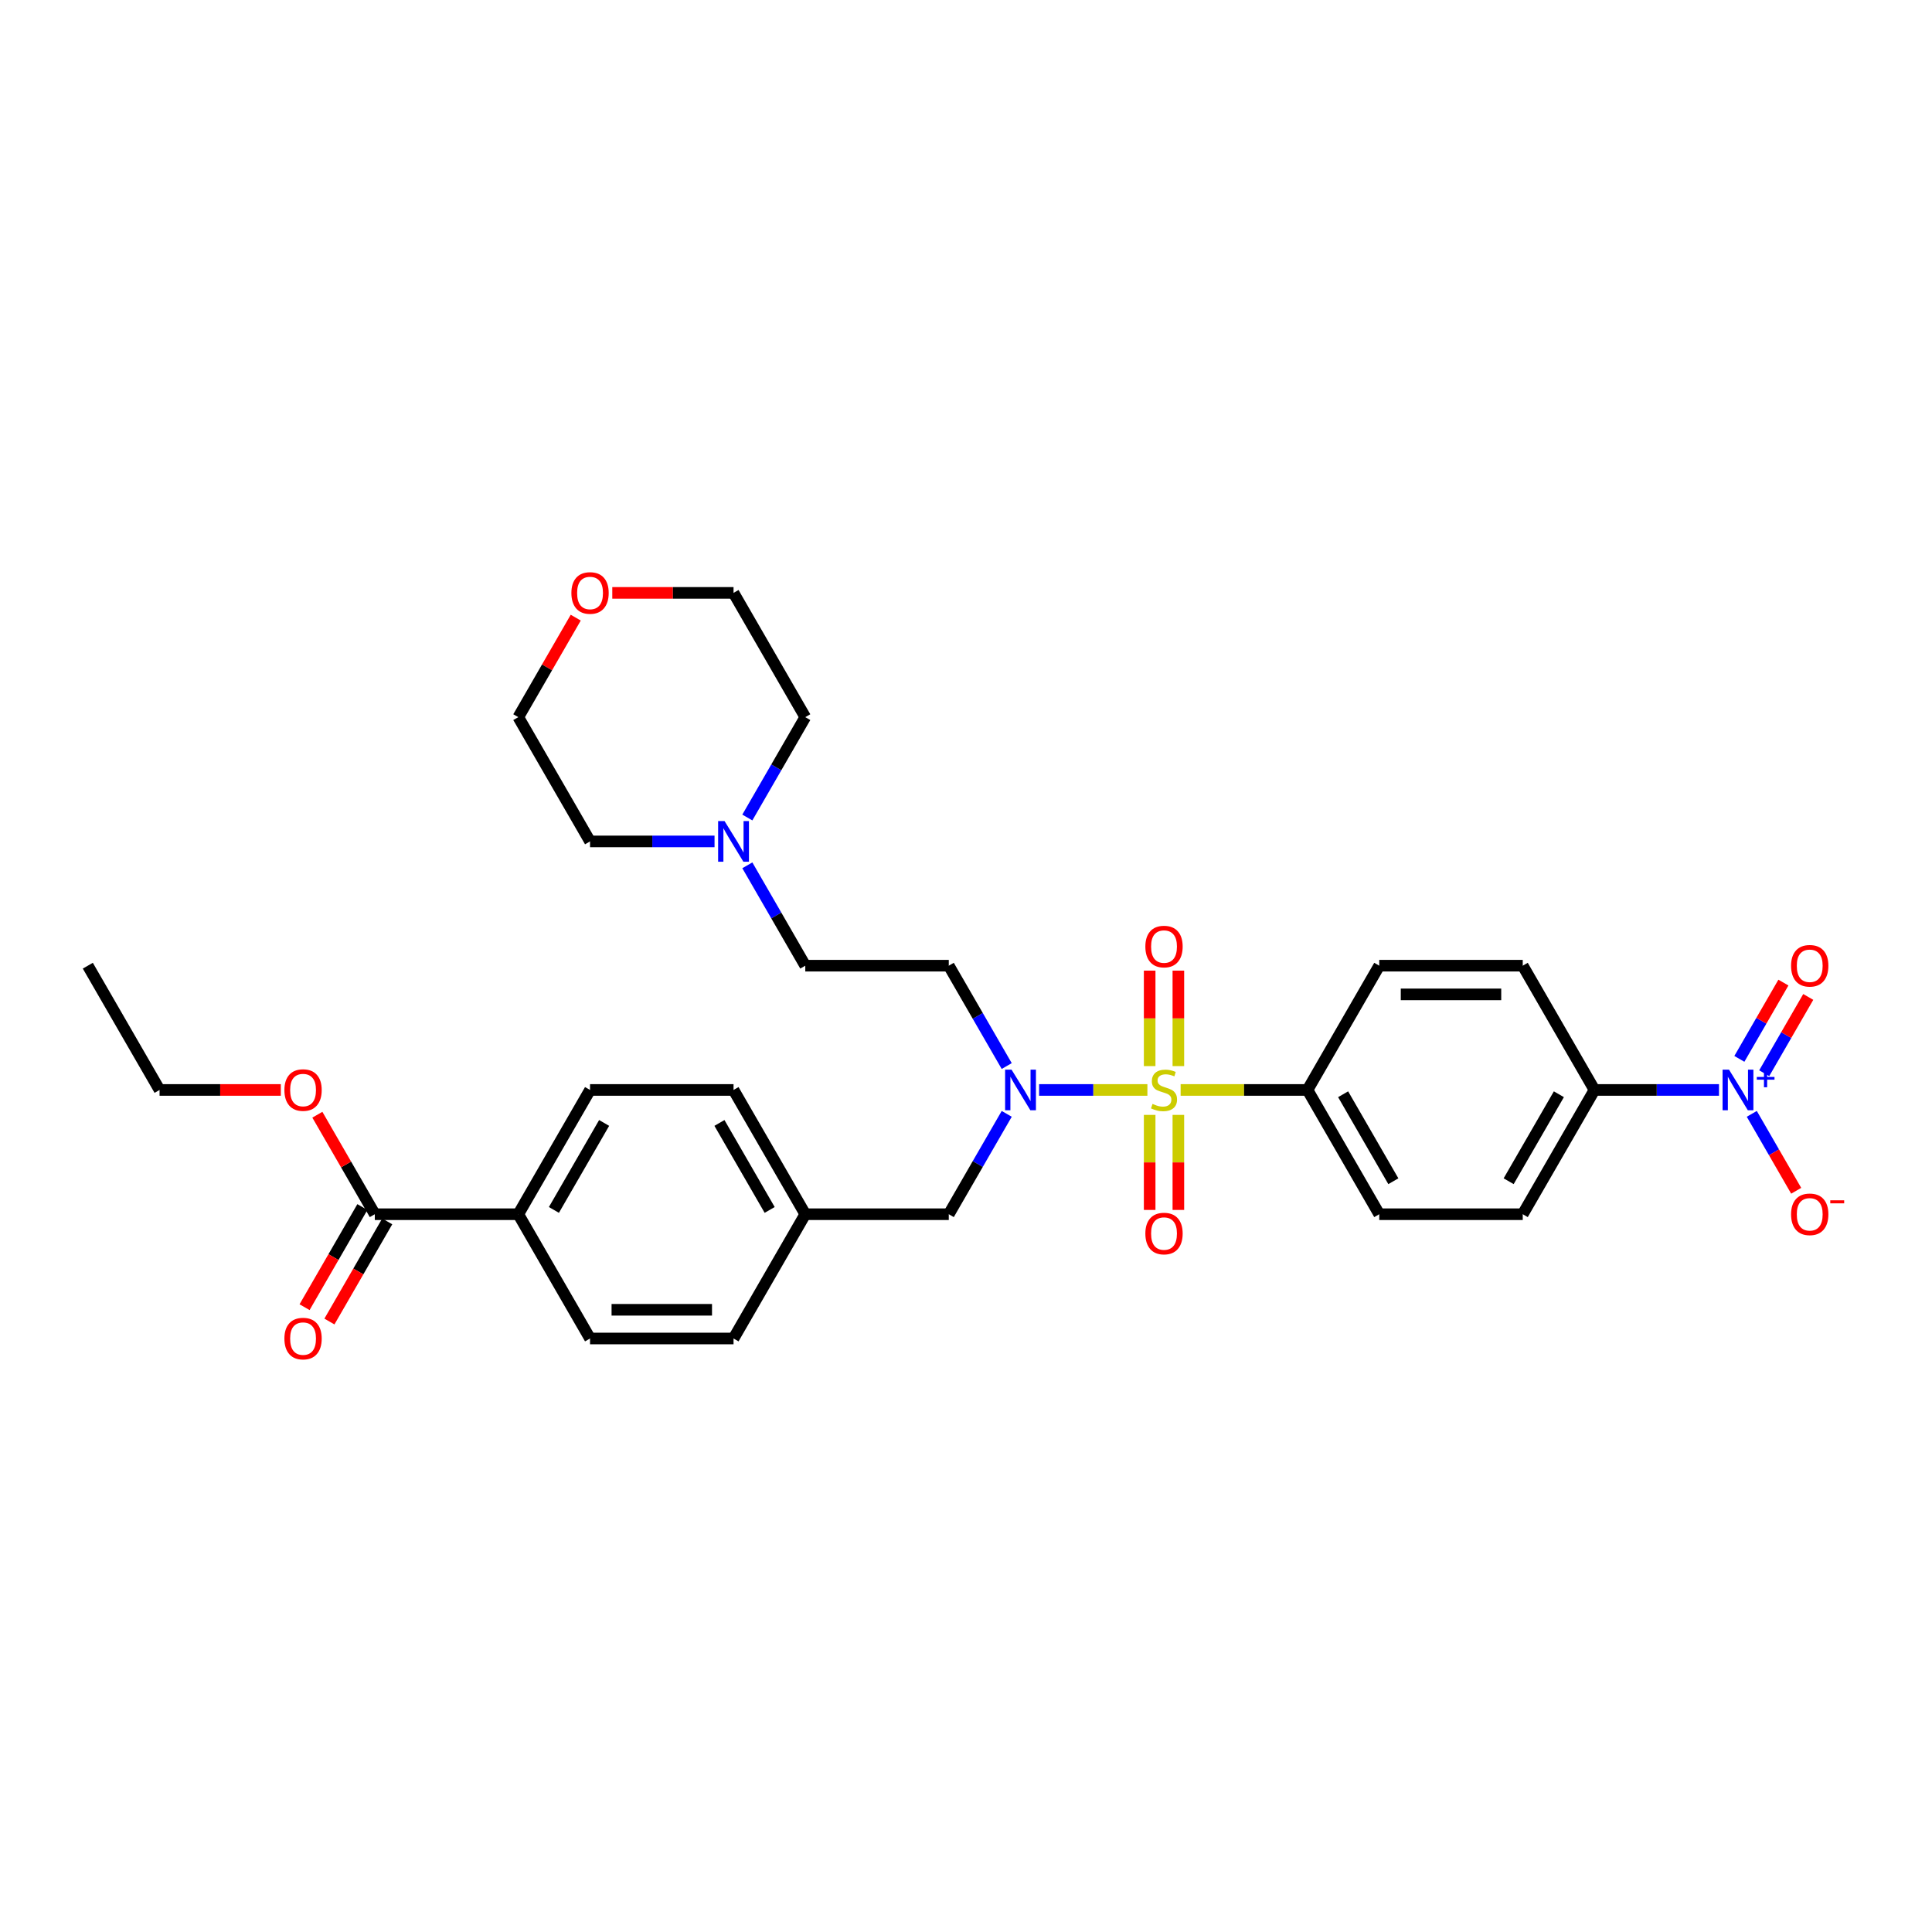 <?xml version='1.0' encoding='iso-8859-1'?>
<svg version='1.1' baseProfile='full'
              xmlns='http://www.w3.org/2000/svg'
                      xmlns:rdkit='http://www.rdkit.org/xml'
                      xmlns:xlink='http://www.w3.org/1999/xlink'
                  xml:space='preserve'
width='1000px' height='1000px' viewBox='0 0 1000 1000'>
<!-- END OF HEADER -->
<rect style='opacity:1.0;fill:#FFFFFF;stroke:none' width='1000' height='1000' x='0' y='0'> </rect>
<path class='bond-1' d='M 593.891,564.158 L 565.865,564.158' style='fill:none;fill-rule:evenodd;stroke:#CCCC00;stroke-width:6px;stroke-linecap:butt;stroke-linejoin:miter;stroke-opacity:1' />
<path class='bond-1' d='M 565.865,564.158 L 537.838,564.158' style='fill:none;fill-rule:evenodd;stroke:#0000FF;stroke-width:6px;stroke-linecap:butt;stroke-linejoin:miter;stroke-opacity:1' />
<path class='bond-2' d='M 611.092,564.158 L 643.928,564.158' style='fill:none;fill-rule:evenodd;stroke:#CCCC00;stroke-width:6px;stroke-linecap:butt;stroke-linejoin:miter;stroke-opacity:1' />
<path class='bond-2' d='M 643.928,564.158 L 676.763,564.158' style='fill:none;fill-rule:evenodd;stroke:#000000;stroke-width:6px;stroke-linecap:butt;stroke-linejoin:miter;stroke-opacity:1' />
<path class='bond-4' d='M 609.919,551.814 L 609.919,527.105' style='fill:none;fill-rule:evenodd;stroke:#CCCC00;stroke-width:6px;stroke-linecap:butt;stroke-linejoin:miter;stroke-opacity:1' />
<path class='bond-4' d='M 609.919,527.105 L 609.919,502.397' style='fill:none;fill-rule:evenodd;stroke:#FF0000;stroke-width:6px;stroke-linecap:butt;stroke-linejoin:miter;stroke-opacity:1' />
<path class='bond-4' d='M 595.064,551.814 L 595.064,527.105' style='fill:none;fill-rule:evenodd;stroke:#CCCC00;stroke-width:6px;stroke-linecap:butt;stroke-linejoin:miter;stroke-opacity:1' />
<path class='bond-4' d='M 595.064,527.105 L 595.064,502.397' style='fill:none;fill-rule:evenodd;stroke:#FF0000;stroke-width:6px;stroke-linecap:butt;stroke-linejoin:miter;stroke-opacity:1' />
<path class='bond-5' d='M 595.064,577.066 L 595.064,601.663' style='fill:none;fill-rule:evenodd;stroke:#CCCC00;stroke-width:6px;stroke-linecap:butt;stroke-linejoin:miter;stroke-opacity:1' />
<path class='bond-5' d='M 595.064,601.663 L 595.064,626.26' style='fill:none;fill-rule:evenodd;stroke:#FF0000;stroke-width:6px;stroke-linecap:butt;stroke-linejoin:miter;stroke-opacity:1' />
<path class='bond-5' d='M 609.919,577.066 L 609.919,601.663' style='fill:none;fill-rule:evenodd;stroke:#CCCC00;stroke-width:6px;stroke-linecap:butt;stroke-linejoin:miter;stroke-opacity:1' />
<path class='bond-5' d='M 609.919,601.663 L 609.919,626.26' style='fill:none;fill-rule:evenodd;stroke:#FF0000;stroke-width:6px;stroke-linecap:butt;stroke-linejoin:miter;stroke-opacity:1' />
<path class='bond-0' d='M 889.744,564.158 L 857.525,564.158' style='fill:none;fill-rule:evenodd;stroke:#0000FF;stroke-width:6px;stroke-linecap:butt;stroke-linejoin:miter;stroke-opacity:1' />
<path class='bond-0' d='M 857.525,564.158 L 825.306,564.158' style='fill:none;fill-rule:evenodd;stroke:#000000;stroke-width:6px;stroke-linecap:butt;stroke-linejoin:miter;stroke-opacity:1' />
<path class='bond-9' d='M 906.722,576.531 L 918.215,596.437' style='fill:none;fill-rule:evenodd;stroke:#0000FF;stroke-width:6px;stroke-linecap:butt;stroke-linejoin:miter;stroke-opacity:1' />
<path class='bond-9' d='M 918.215,596.437 L 929.707,616.343' style='fill:none;fill-rule:evenodd;stroke:#FF0000;stroke-width:6px;stroke-linecap:butt;stroke-linejoin:miter;stroke-opacity:1' />
<path class='bond-10' d='M 913.154,555.498 L 924.552,535.755' style='fill:none;fill-rule:evenodd;stroke:#0000FF;stroke-width:6px;stroke-linecap:butt;stroke-linejoin:miter;stroke-opacity:1' />
<path class='bond-10' d='M 924.552,535.755 L 935.951,516.012' style='fill:none;fill-rule:evenodd;stroke:#FF0000;stroke-width:6px;stroke-linecap:butt;stroke-linejoin:miter;stroke-opacity:1' />
<path class='bond-10' d='M 900.29,548.07 L 911.688,528.328' style='fill:none;fill-rule:evenodd;stroke:#0000FF;stroke-width:6px;stroke-linecap:butt;stroke-linejoin:miter;stroke-opacity:1' />
<path class='bond-10' d='M 911.688,528.328 L 923.087,508.585' style='fill:none;fill-rule:evenodd;stroke:#FF0000;stroke-width:6px;stroke-linecap:butt;stroke-linejoin:miter;stroke-opacity:1' />
<path class='bond-7' d='M 521.076,551.784 L 506.08,525.81' style='fill:none;fill-rule:evenodd;stroke:#0000FF;stroke-width:6px;stroke-linecap:butt;stroke-linejoin:miter;stroke-opacity:1' />
<path class='bond-7' d='M 506.08,525.81 L 491.084,499.837' style='fill:none;fill-rule:evenodd;stroke:#000000;stroke-width:6px;stroke-linecap:butt;stroke-linejoin:miter;stroke-opacity:1' />
<path class='bond-12' d='M 521.076,576.531 L 506.08,602.505' style='fill:none;fill-rule:evenodd;stroke:#0000FF;stroke-width:6px;stroke-linecap:butt;stroke-linejoin:miter;stroke-opacity:1' />
<path class='bond-12' d='M 506.08,602.505 L 491.084,628.479' style='fill:none;fill-rule:evenodd;stroke:#000000;stroke-width:6px;stroke-linecap:butt;stroke-linejoin:miter;stroke-opacity:1' />
<path class='bond-14' d='M 676.763,564.158 L 713.899,499.837' style='fill:none;fill-rule:evenodd;stroke:#000000;stroke-width:6px;stroke-linecap:butt;stroke-linejoin:miter;stroke-opacity:1' />
<path class='bond-15' d='M 676.763,564.158 L 713.899,628.479' style='fill:none;fill-rule:evenodd;stroke:#000000;stroke-width:6px;stroke-linecap:butt;stroke-linejoin:miter;stroke-opacity:1' />
<path class='bond-15' d='M 695.198,566.379 L 721.193,611.403' style='fill:none;fill-rule:evenodd;stroke:#000000;stroke-width:6px;stroke-linecap:butt;stroke-linejoin:miter;stroke-opacity:1' />
<path class='bond-3' d='M 193.998,628.479 L 268.269,628.479' style='fill:none;fill-rule:evenodd;stroke:#000000;stroke-width:6px;stroke-linecap:butt;stroke-linejoin:miter;stroke-opacity:1' />
<path class='bond-13' d='M 187.566,624.765 L 172.604,650.68' style='fill:none;fill-rule:evenodd;stroke:#000000;stroke-width:6px;stroke-linecap:butt;stroke-linejoin:miter;stroke-opacity:1' />
<path class='bond-13' d='M 172.604,650.68 L 157.642,676.594' style='fill:none;fill-rule:evenodd;stroke:#FF0000;stroke-width:6px;stroke-linecap:butt;stroke-linejoin:miter;stroke-opacity:1' />
<path class='bond-13' d='M 200.43,632.192 L 185.468,658.107' style='fill:none;fill-rule:evenodd;stroke:#000000;stroke-width:6px;stroke-linecap:butt;stroke-linejoin:miter;stroke-opacity:1' />
<path class='bond-13' d='M 185.468,658.107 L 170.507,684.021' style='fill:none;fill-rule:evenodd;stroke:#FF0000;stroke-width:6px;stroke-linecap:butt;stroke-linejoin:miter;stroke-opacity:1' />
<path class='bond-23' d='M 193.998,628.479 L 179.13,602.728' style='fill:none;fill-rule:evenodd;stroke:#000000;stroke-width:6px;stroke-linecap:butt;stroke-linejoin:miter;stroke-opacity:1' />
<path class='bond-23' d='M 179.13,602.728 L 164.263,576.977' style='fill:none;fill-rule:evenodd;stroke:#FF0000;stroke-width:6px;stroke-linecap:butt;stroke-linejoin:miter;stroke-opacity:1' />
<path class='bond-6' d='M 825.306,564.158 L 788.171,628.479' style='fill:none;fill-rule:evenodd;stroke:#000000;stroke-width:6px;stroke-linecap:butt;stroke-linejoin:miter;stroke-opacity:1' />
<path class='bond-6' d='M 806.872,566.379 L 780.877,611.403' style='fill:none;fill-rule:evenodd;stroke:#000000;stroke-width:6px;stroke-linecap:butt;stroke-linejoin:miter;stroke-opacity:1' />
<path class='bond-32' d='M 825.306,564.158 L 788.171,499.837' style='fill:none;fill-rule:evenodd;stroke:#000000;stroke-width:6px;stroke-linecap:butt;stroke-linejoin:miter;stroke-opacity:1' />
<path class='bond-18' d='M 491.084,499.837 L 416.813,499.837' style='fill:none;fill-rule:evenodd;stroke:#000000;stroke-width:6px;stroke-linecap:butt;stroke-linejoin:miter;stroke-opacity:1' />
<path class='bond-8' d='M 386.821,447.889 L 401.817,473.863' style='fill:none;fill-rule:evenodd;stroke:#0000FF;stroke-width:6px;stroke-linecap:butt;stroke-linejoin:miter;stroke-opacity:1' />
<path class='bond-8' d='M 401.817,473.863 L 416.813,499.837' style='fill:none;fill-rule:evenodd;stroke:#000000;stroke-width:6px;stroke-linecap:butt;stroke-linejoin:miter;stroke-opacity:1' />
<path class='bond-26' d='M 369.843,435.516 L 337.624,435.516' style='fill:none;fill-rule:evenodd;stroke:#0000FF;stroke-width:6px;stroke-linecap:butt;stroke-linejoin:miter;stroke-opacity:1' />
<path class='bond-26' d='M 337.624,435.516 L 305.405,435.516' style='fill:none;fill-rule:evenodd;stroke:#000000;stroke-width:6px;stroke-linecap:butt;stroke-linejoin:miter;stroke-opacity:1' />
<path class='bond-27' d='M 386.821,423.142 L 401.817,397.168' style='fill:none;fill-rule:evenodd;stroke:#0000FF;stroke-width:6px;stroke-linecap:butt;stroke-linejoin:miter;stroke-opacity:1' />
<path class='bond-27' d='M 401.817,397.168 L 416.813,371.194' style='fill:none;fill-rule:evenodd;stroke:#000000;stroke-width:6px;stroke-linecap:butt;stroke-linejoin:miter;stroke-opacity:1' />
<path class='bond-11' d='M 268.269,628.479 L 305.405,564.158' style='fill:none;fill-rule:evenodd;stroke:#000000;stroke-width:6px;stroke-linecap:butt;stroke-linejoin:miter;stroke-opacity:1' />
<path class='bond-11' d='M 286.704,626.258 L 312.699,581.233' style='fill:none;fill-rule:evenodd;stroke:#000000;stroke-width:6px;stroke-linecap:butt;stroke-linejoin:miter;stroke-opacity:1' />
<path class='bond-33' d='M 268.269,628.479 L 305.405,692.8' style='fill:none;fill-rule:evenodd;stroke:#000000;stroke-width:6px;stroke-linecap:butt;stroke-linejoin:miter;stroke-opacity:1' />
<path class='bond-22' d='M 491.084,628.479 L 416.813,628.479' style='fill:none;fill-rule:evenodd;stroke:#000000;stroke-width:6px;stroke-linecap:butt;stroke-linejoin:miter;stroke-opacity:1' />
<path class='bond-17' d='M 713.899,499.837 L 788.171,499.837' style='fill:none;fill-rule:evenodd;stroke:#000000;stroke-width:6px;stroke-linecap:butt;stroke-linejoin:miter;stroke-opacity:1' />
<path class='bond-17' d='M 725.04,514.691 L 777.03,514.691' style='fill:none;fill-rule:evenodd;stroke:#000000;stroke-width:6px;stroke-linecap:butt;stroke-linejoin:miter;stroke-opacity:1' />
<path class='bond-16' d='M 713.899,628.479 L 788.171,628.479' style='fill:none;fill-rule:evenodd;stroke:#000000;stroke-width:6px;stroke-linecap:butt;stroke-linejoin:miter;stroke-opacity:1' />
<path class='bond-19' d='M 316.917,306.873 L 348.297,306.873' style='fill:none;fill-rule:evenodd;stroke:#FF0000;stroke-width:6px;stroke-linecap:butt;stroke-linejoin:miter;stroke-opacity:1' />
<path class='bond-19' d='M 348.297,306.873 L 379.677,306.873' style='fill:none;fill-rule:evenodd;stroke:#000000;stroke-width:6px;stroke-linecap:butt;stroke-linejoin:miter;stroke-opacity:1' />
<path class='bond-34' d='M 298.004,319.693 L 283.137,345.444' style='fill:none;fill-rule:evenodd;stroke:#FF0000;stroke-width:6px;stroke-linecap:butt;stroke-linejoin:miter;stroke-opacity:1' />
<path class='bond-34' d='M 283.137,345.444 L 268.269,371.194' style='fill:none;fill-rule:evenodd;stroke:#000000;stroke-width:6px;stroke-linecap:butt;stroke-linejoin:miter;stroke-opacity:1' />
<path class='bond-20' d='M 305.405,692.8 L 379.677,692.8' style='fill:none;fill-rule:evenodd;stroke:#000000;stroke-width:6px;stroke-linecap:butt;stroke-linejoin:miter;stroke-opacity:1' />
<path class='bond-20' d='M 316.546,677.946 L 368.536,677.946' style='fill:none;fill-rule:evenodd;stroke:#000000;stroke-width:6px;stroke-linecap:butt;stroke-linejoin:miter;stroke-opacity:1' />
<path class='bond-21' d='M 305.405,564.158 L 379.677,564.158' style='fill:none;fill-rule:evenodd;stroke:#000000;stroke-width:6px;stroke-linecap:butt;stroke-linejoin:miter;stroke-opacity:1' />
<path class='bond-24' d='M 416.813,628.479 L 379.677,692.8' style='fill:none;fill-rule:evenodd;stroke:#000000;stroke-width:6px;stroke-linecap:butt;stroke-linejoin:miter;stroke-opacity:1' />
<path class='bond-25' d='M 416.813,628.479 L 379.677,564.158' style='fill:none;fill-rule:evenodd;stroke:#000000;stroke-width:6px;stroke-linecap:butt;stroke-linejoin:miter;stroke-opacity:1' />
<path class='bond-25' d='M 398.378,626.258 L 372.383,581.233' style='fill:none;fill-rule:evenodd;stroke:#000000;stroke-width:6px;stroke-linecap:butt;stroke-linejoin:miter;stroke-opacity:1' />
<path class='bond-30' d='M 145.35,564.158 L 113.97,564.158' style='fill:none;fill-rule:evenodd;stroke:#FF0000;stroke-width:6px;stroke-linecap:butt;stroke-linejoin:miter;stroke-opacity:1' />
<path class='bond-30' d='M 113.97,564.158 L 82.59,564.158' style='fill:none;fill-rule:evenodd;stroke:#000000;stroke-width:6px;stroke-linecap:butt;stroke-linejoin:miter;stroke-opacity:1' />
<path class='bond-29' d='M 305.405,435.516 L 268.269,371.194' style='fill:none;fill-rule:evenodd;stroke:#000000;stroke-width:6px;stroke-linecap:butt;stroke-linejoin:miter;stroke-opacity:1' />
<path class='bond-28' d='M 416.813,371.194 L 379.677,306.873' style='fill:none;fill-rule:evenodd;stroke:#000000;stroke-width:6px;stroke-linecap:butt;stroke-linejoin:miter;stroke-opacity:1' />
<path class='bond-31' d='M 82.59,564.158 L 45.455,499.837' style='fill:none;fill-rule:evenodd;stroke:#000000;stroke-width:6px;stroke-linecap:butt;stroke-linejoin:miter;stroke-opacity:1' />
<path  class='atom-0' d='M 596.55 571.377
Q 596.787 571.466, 597.768 571.882
Q 598.748 572.298, 599.818 572.565
Q 600.917 572.803, 601.986 572.803
Q 603.977 572.803, 605.136 571.852
Q 606.294 570.872, 606.294 569.178
Q 606.294 568.02, 605.7 567.307
Q 605.136 566.594, 604.244 566.208
Q 603.353 565.821, 601.868 565.376
Q 599.996 564.811, 598.867 564.277
Q 597.768 563.742, 596.966 562.613
Q 596.193 561.484, 596.193 559.583
Q 596.193 556.938, 597.976 555.305
Q 599.788 553.671, 603.353 553.671
Q 605.789 553.671, 608.552 554.829
L 607.869 557.117
Q 605.344 556.077, 603.442 556.077
Q 601.392 556.077, 600.263 556.938
Q 599.134 557.77, 599.164 559.226
Q 599.164 560.355, 599.729 561.038
Q 600.323 561.722, 601.155 562.108
Q 602.016 562.494, 603.442 562.94
Q 605.344 563.534, 606.472 564.128
Q 607.601 564.722, 608.404 565.94
Q 609.235 567.129, 609.235 569.178
Q 609.235 572.09, 607.275 573.664
Q 605.344 575.209, 602.105 575.209
Q 600.234 575.209, 598.808 574.793
Q 597.411 574.407, 595.748 573.724
L 596.55 571.377
' fill='#CCCC00'/>
<path  class='atom-1' d='M 894.929 553.641
L 901.821 564.782
Q 902.504 565.881, 903.603 567.871
Q 904.703 569.862, 904.762 569.981
L 904.762 553.641
L 907.555 553.641
L 907.555 574.675
L 904.673 574.675
L 897.276 562.494
Q 896.414 561.068, 895.493 559.434
Q 894.602 557.8, 894.334 557.295
L 894.334 574.675
L 891.601 574.675
L 891.601 553.641
L 894.929 553.641
' fill='#0000FF'/>
<path  class='atom-1' d='M 909.319 557.432
L 913.025 557.432
L 913.025 553.53
L 914.672 553.53
L 914.672 557.432
L 918.476 557.432
L 918.476 558.844
L 914.672 558.844
L 914.672 562.766
L 913.025 562.766
L 913.025 558.844
L 909.319 558.844
L 909.319 557.432
' fill='#0000FF'/>
<path  class='atom-2' d='M 523.571 553.641
L 530.463 564.782
Q 531.146 565.881, 532.245 567.871
Q 533.345 569.862, 533.404 569.981
L 533.404 553.641
L 536.197 553.641
L 536.197 574.675
L 533.315 574.675
L 525.918 562.494
Q 525.056 561.068, 524.135 559.434
Q 523.244 557.8, 522.976 557.295
L 522.976 574.675
L 520.243 574.675
L 520.243 553.641
L 523.571 553.641
' fill='#0000FF'/>
<path  class='atom-5' d='M 592.836 489.946
Q 592.836 484.895, 595.332 482.073
Q 597.827 479.25, 602.492 479.25
Q 607.156 479.25, 609.651 482.073
Q 612.147 484.895, 612.147 489.946
Q 612.147 495.055, 609.622 497.967
Q 607.096 500.849, 602.492 500.849
Q 597.857 500.849, 595.332 497.967
Q 592.836 495.085, 592.836 489.946
M 602.492 498.472
Q 605.7 498.472, 607.423 496.333
Q 609.176 494.164, 609.176 489.946
Q 609.176 485.816, 607.423 483.736
Q 605.7 481.627, 602.492 481.627
Q 599.283 481.627, 597.53 483.707
Q 595.807 485.786, 595.807 489.946
Q 595.807 494.194, 597.53 496.333
Q 599.283 498.472, 602.492 498.472
' fill='#FF0000'/>
<path  class='atom-6' d='M 592.836 638.489
Q 592.836 633.438, 595.332 630.616
Q 597.827 627.794, 602.492 627.794
Q 607.156 627.794, 609.651 630.616
Q 612.147 633.438, 612.147 638.489
Q 612.147 643.599, 609.622 646.51
Q 607.096 649.392, 602.492 649.392
Q 597.857 649.392, 595.332 646.51
Q 592.836 643.628, 592.836 638.489
M 602.492 647.015
Q 605.7 647.015, 607.423 644.876
Q 609.176 642.707, 609.176 638.489
Q 609.176 634.359, 607.423 632.28
Q 605.7 630.17, 602.492 630.17
Q 599.283 630.17, 597.53 632.25
Q 595.807 634.33, 595.807 638.489
Q 595.807 642.737, 597.53 644.876
Q 599.283 647.015, 602.492 647.015
' fill='#FF0000'/>
<path  class='atom-9' d='M 375.027 424.999
L 381.92 436.139
Q 382.603 437.239, 383.702 439.229
Q 384.801 441.22, 384.861 441.338
L 384.861 424.999
L 387.654 424.999
L 387.654 446.032
L 384.772 446.032
L 377.374 433.852
Q 376.513 432.426, 375.592 430.792
Q 374.701 429.158, 374.433 428.653
L 374.433 446.032
L 371.7 446.032
L 371.7 424.999
L 375.027 424.999
' fill='#0000FF'/>
<path  class='atom-10' d='M 927.058 628.538
Q 927.058 623.488, 929.554 620.665
Q 932.049 617.843, 936.714 617.843
Q 941.378 617.843, 943.874 620.665
Q 946.369 623.488, 946.369 628.538
Q 946.369 633.648, 943.844 636.56
Q 941.319 639.441, 936.714 639.441
Q 932.079 639.441, 929.554 636.56
Q 927.058 633.678, 927.058 628.538
M 936.714 637.065
Q 939.922 637.065, 941.645 634.926
Q 943.398 632.757, 943.398 628.538
Q 943.398 624.409, 941.645 622.329
Q 939.922 620.22, 936.714 620.22
Q 933.505 620.22, 931.752 622.299
Q 930.029 624.379, 930.029 628.538
Q 930.029 632.787, 931.752 634.926
Q 933.505 637.065, 936.714 637.065
' fill='#FF0000'/>
<path  class='atom-10' d='M 947.349 621.276
L 954.545 621.276
L 954.545 622.845
L 947.349 622.845
L 947.349 621.276
' fill='#FF0000'/>
<path  class='atom-11' d='M 927.058 499.896
Q 927.058 494.846, 929.554 492.023
Q 932.049 489.201, 936.714 489.201
Q 941.378 489.201, 943.874 492.023
Q 946.369 494.846, 946.369 499.896
Q 946.369 505.006, 943.844 507.917
Q 941.319 510.799, 936.714 510.799
Q 932.079 510.799, 929.554 507.917
Q 927.058 505.036, 927.058 499.896
M 936.714 508.422
Q 939.922 508.422, 941.645 506.283
Q 943.398 504.115, 943.398 499.896
Q 943.398 495.767, 941.645 493.687
Q 939.922 491.578, 936.714 491.578
Q 933.505 491.578, 931.752 493.657
Q 930.029 495.737, 930.029 499.896
Q 930.029 504.144, 931.752 506.283
Q 933.505 508.422, 936.714 508.422
' fill='#FF0000'/>
<path  class='atom-14' d='M 147.207 692.859
Q 147.207 687.809, 149.702 684.987
Q 152.198 682.164, 156.862 682.164
Q 161.526 682.164, 164.022 684.987
Q 166.517 687.809, 166.517 692.859
Q 166.517 697.969, 163.992 700.881
Q 161.467 703.762, 156.862 703.762
Q 152.227 703.762, 149.702 700.881
Q 147.207 697.999, 147.207 692.859
M 156.862 701.386
Q 160.07 701.386, 161.794 699.247
Q 163.546 697.078, 163.546 692.859
Q 163.546 688.73, 161.794 686.65
Q 160.07 684.541, 156.862 684.541
Q 153.653 684.541, 151.901 686.62
Q 150.178 688.7, 150.178 692.859
Q 150.178 697.108, 151.901 699.247
Q 153.653 701.386, 156.862 701.386
' fill='#FF0000'/>
<path  class='atom-20' d='M 295.75 306.933
Q 295.75 301.882, 298.245 299.06
Q 300.741 296.238, 305.405 296.238
Q 310.069 296.238, 312.565 299.06
Q 315.06 301.882, 315.06 306.933
Q 315.06 312.043, 312.535 314.954
Q 310.01 317.836, 305.405 317.836
Q 300.771 317.836, 298.245 314.954
Q 295.75 312.072, 295.75 306.933
M 305.405 315.459
Q 308.614 315.459, 310.337 313.32
Q 312.09 311.151, 312.09 306.933
Q 312.09 302.803, 310.337 300.724
Q 308.614 298.614, 305.405 298.614
Q 302.197 298.614, 300.444 300.694
Q 298.721 302.774, 298.721 306.933
Q 298.721 311.181, 300.444 313.32
Q 302.197 315.459, 305.405 315.459
' fill='#FF0000'/>
<path  class='atom-24' d='M 147.207 564.217
Q 147.207 559.167, 149.702 556.344
Q 152.198 553.522, 156.862 553.522
Q 161.526 553.522, 164.022 556.344
Q 166.517 559.167, 166.517 564.217
Q 166.517 569.327, 163.992 572.238
Q 161.467 575.12, 156.862 575.12
Q 152.227 575.12, 149.702 572.238
Q 147.207 569.357, 147.207 564.217
M 156.862 572.743
Q 160.07 572.743, 161.794 570.604
Q 163.546 568.436, 163.546 564.217
Q 163.546 560.088, 161.794 558.008
Q 160.07 555.899, 156.862 555.899
Q 153.653 555.899, 151.901 557.978
Q 150.178 560.058, 150.178 564.217
Q 150.178 568.465, 151.901 570.604
Q 153.653 572.743, 156.862 572.743
' fill='#FF0000'/>
</svg>
